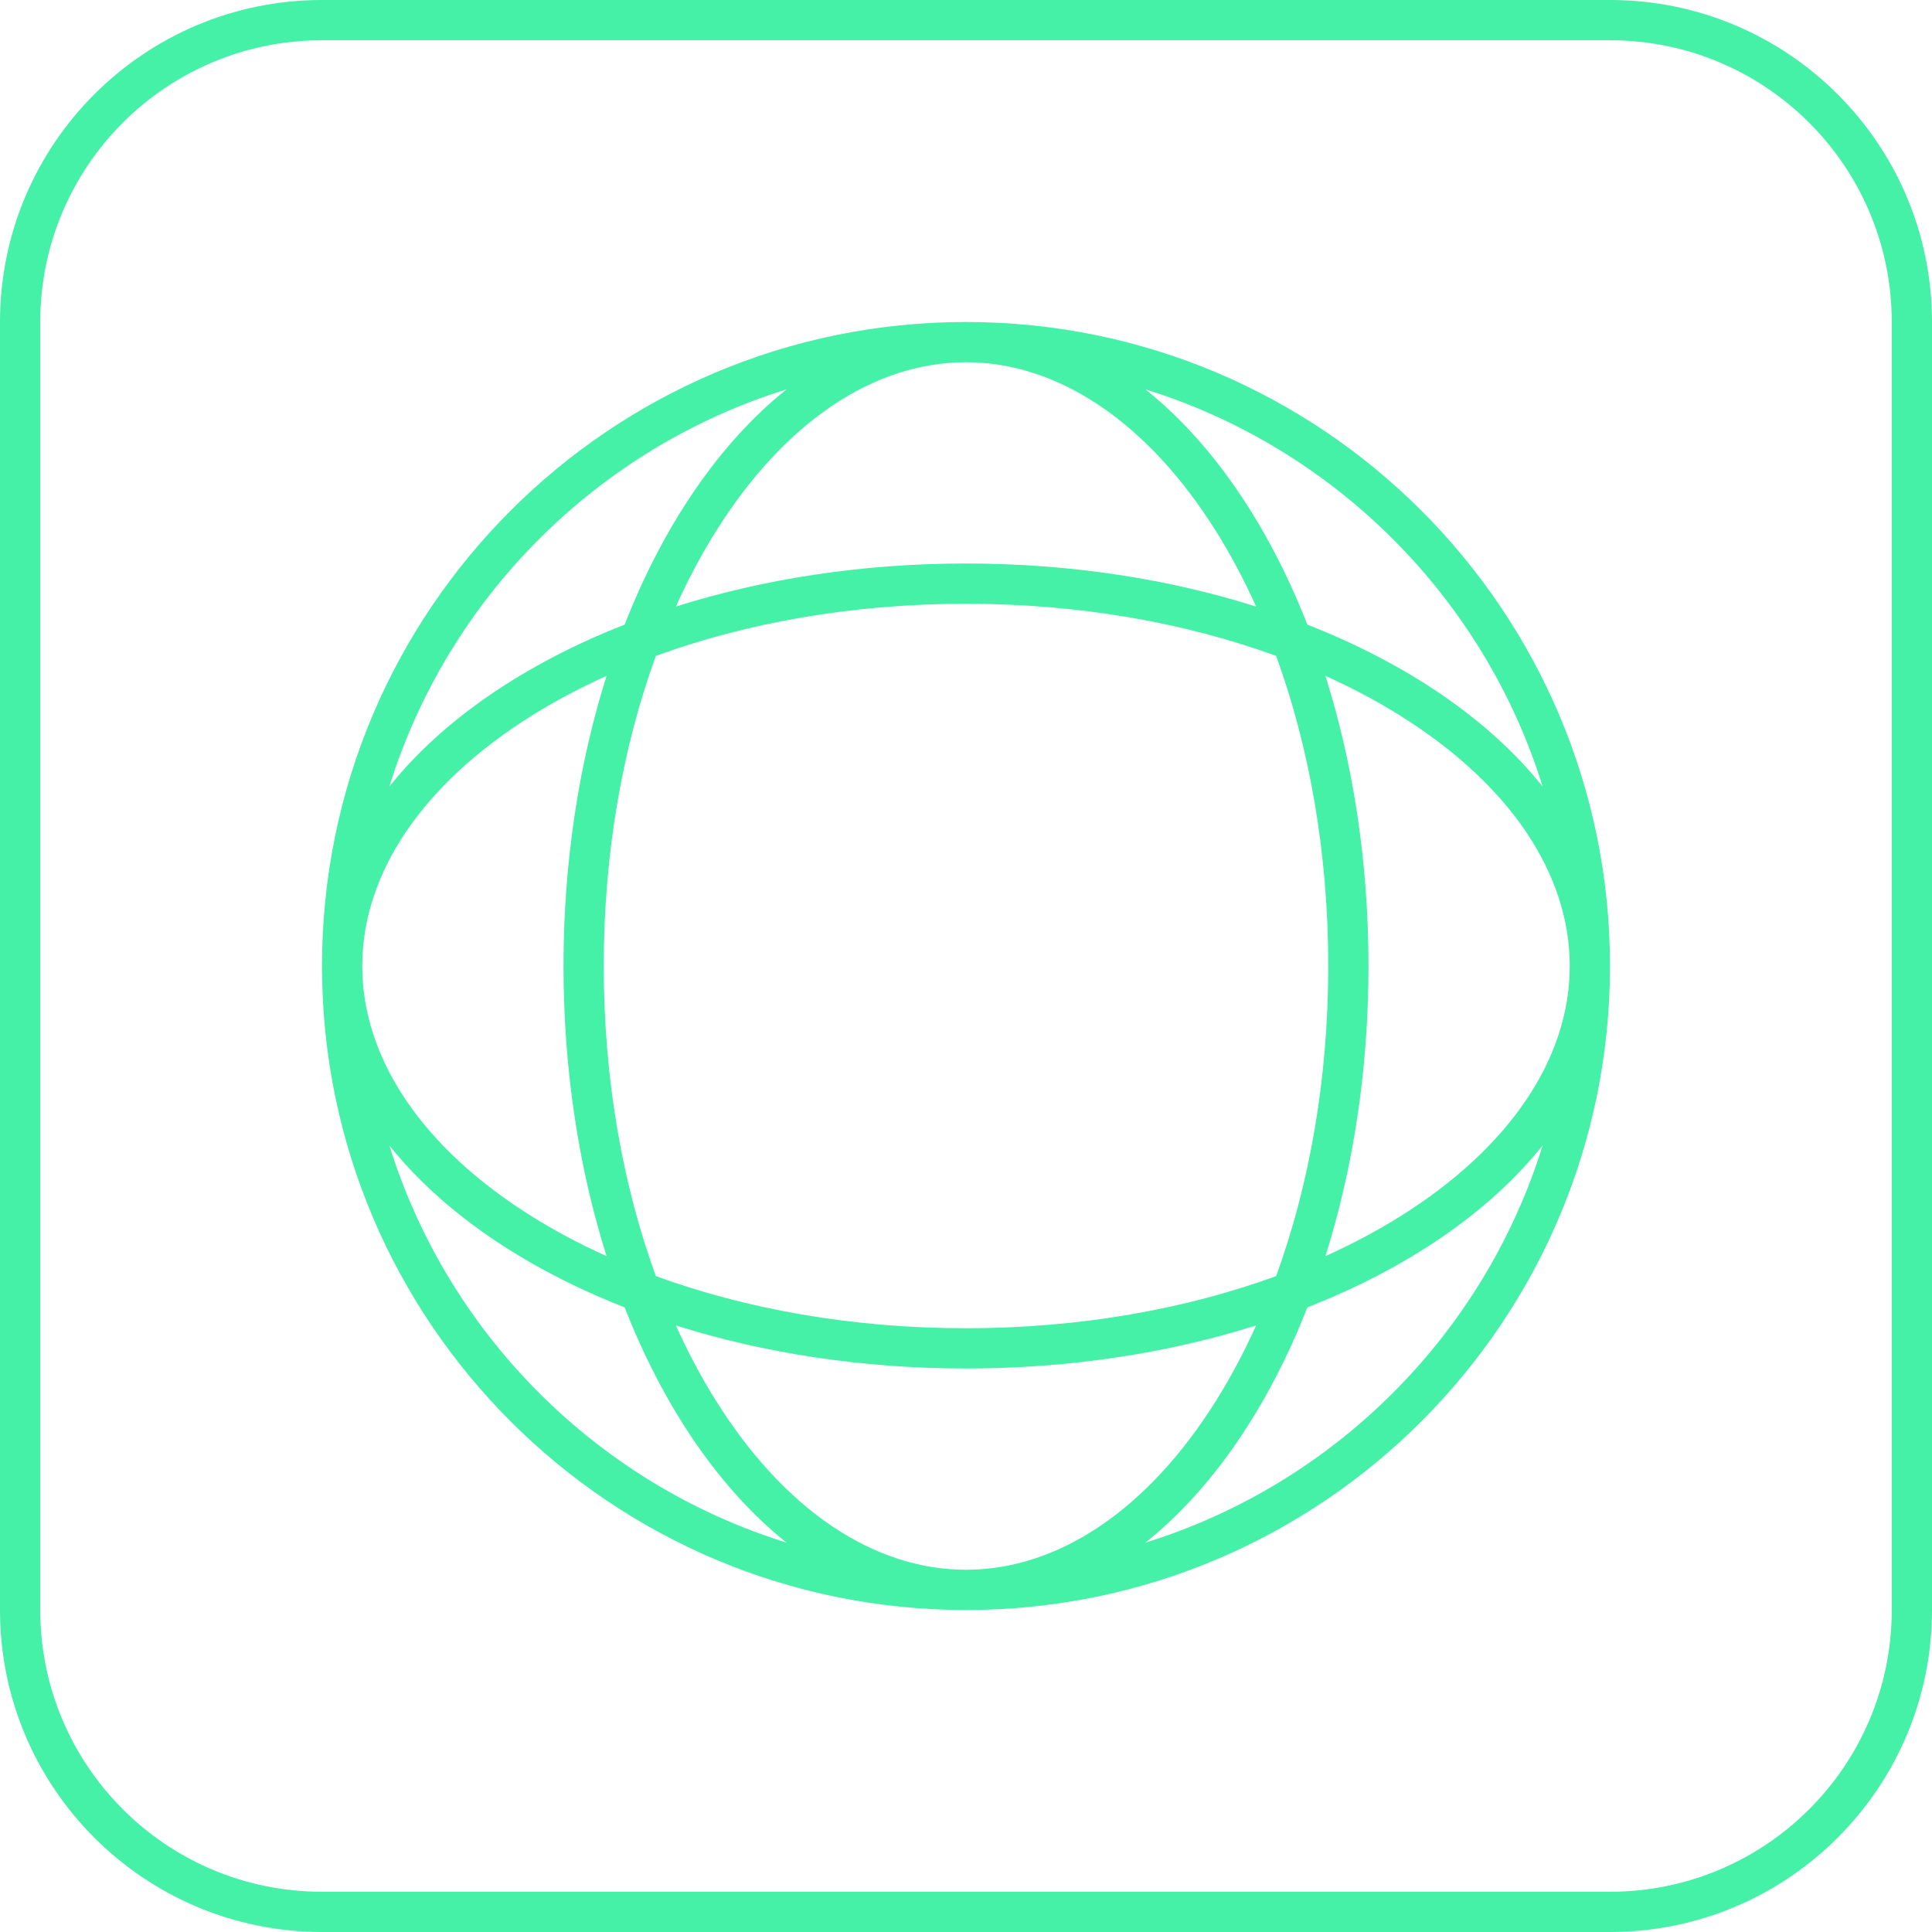 <svg width="48" height="48" viewBox="0 0 48 48" fill="none" xmlns="http://www.w3.org/2000/svg">
<path fill-rule="evenodd" clip-rule="evenodd" d="M24 8C32.837 8 40 15.163 40 24C40 32.837 32.837 40 24 40C15.163 40 8 32.837 8 24C8 15.163 15.163 8 24 8ZM24 39C26.292 39 28.519 37.511 30.223 34.784C30.58 34.212 30.91 33.593 31.208 32.93C29.042 33.614 26.593 34 24 34C21.407 34 18.958 33.614 16.792 32.93C17.09 33.593 17.42 34.212 17.777 34.784C19.481 37.511 21.708 39 24 39ZM24 33C26.831 33 29.462 32.523 31.705 31.705C32.523 29.462 33 26.831 33 24C33 21.169 32.523 18.538 31.705 16.295C29.462 15.477 26.831 15 24 15C21.169 15 18.538 15.477 16.295 16.295C15.477 18.538 15 21.169 15 24C15 26.831 15.477 29.462 16.295 31.705C18.538 32.523 21.169 33 24 33ZM28.457 38.327C30.112 37.007 31.505 34.974 32.481 32.481C34.974 31.505 37.007 30.112 38.327 28.457C36.866 33.157 33.157 36.866 28.457 38.327ZM19.543 9.673C14.843 11.134 11.134 14.843 9.673 19.543C10.993 17.888 13.026 16.495 15.519 15.519C16.495 13.026 17.888 10.993 19.543 9.673ZM17.777 13.216C17.42 13.787 17.09 14.407 16.792 15.07C18.958 14.386 21.407 14 24 14C26.593 14 29.042 14.386 31.208 15.07C30.91 14.407 30.58 13.787 30.223 13.216C28.519 10.489 26.292 9 24 9C21.708 9 19.481 10.489 17.777 13.216ZM28.457 9.673C30.112 10.993 31.505 13.026 32.481 15.519C34.974 16.495 37.007 17.888 38.327 19.543C36.866 14.843 33.157 11.134 28.457 9.673ZM34.784 17.777C34.212 17.42 33.593 17.09 32.93 16.792C33.614 18.958 34 21.407 34 24C34 26.593 33.614 29.042 32.93 31.208C33.593 30.91 34.212 30.58 34.784 30.223C37.511 28.519 39 26.292 39 24C39 21.708 37.511 19.481 34.784 17.777ZM13.216 17.777C13.787 17.42 14.407 17.09 15.07 16.792C14.386 18.958 14 21.407 14 24C14 26.593 14.386 29.042 15.07 31.208C14.407 30.91 13.787 30.58 13.216 30.223C10.492 28.52 9.003 26.297 9 24.007L9 24C9 21.708 10.489 19.481 13.216 17.777ZM9.673 28.457C10.993 30.112 13.026 31.505 15.519 32.481C16.495 34.974 17.888 37.007 19.543 38.327C14.843 36.866 11.134 33.157 9.673 28.457Z" fill="#44F1A6"/>
<path fill-rule="evenodd" clip-rule="evenodd" d="M0 8C0 3.582 3.582 0 8 0H40C44.418 0 48 3.582 48 8V40C48 44.418 44.418 48 40 48H8C3.582 48 0 44.418 0 40V8ZM8 1H40C43.866 1 47 4.134 47 8V40C47 43.866 43.866 47 40 47H8C4.134 47 1 43.866 1 40V8C1 4.134 4.134 1 8 1Z" fill="#44F1A6"/>
</svg>
